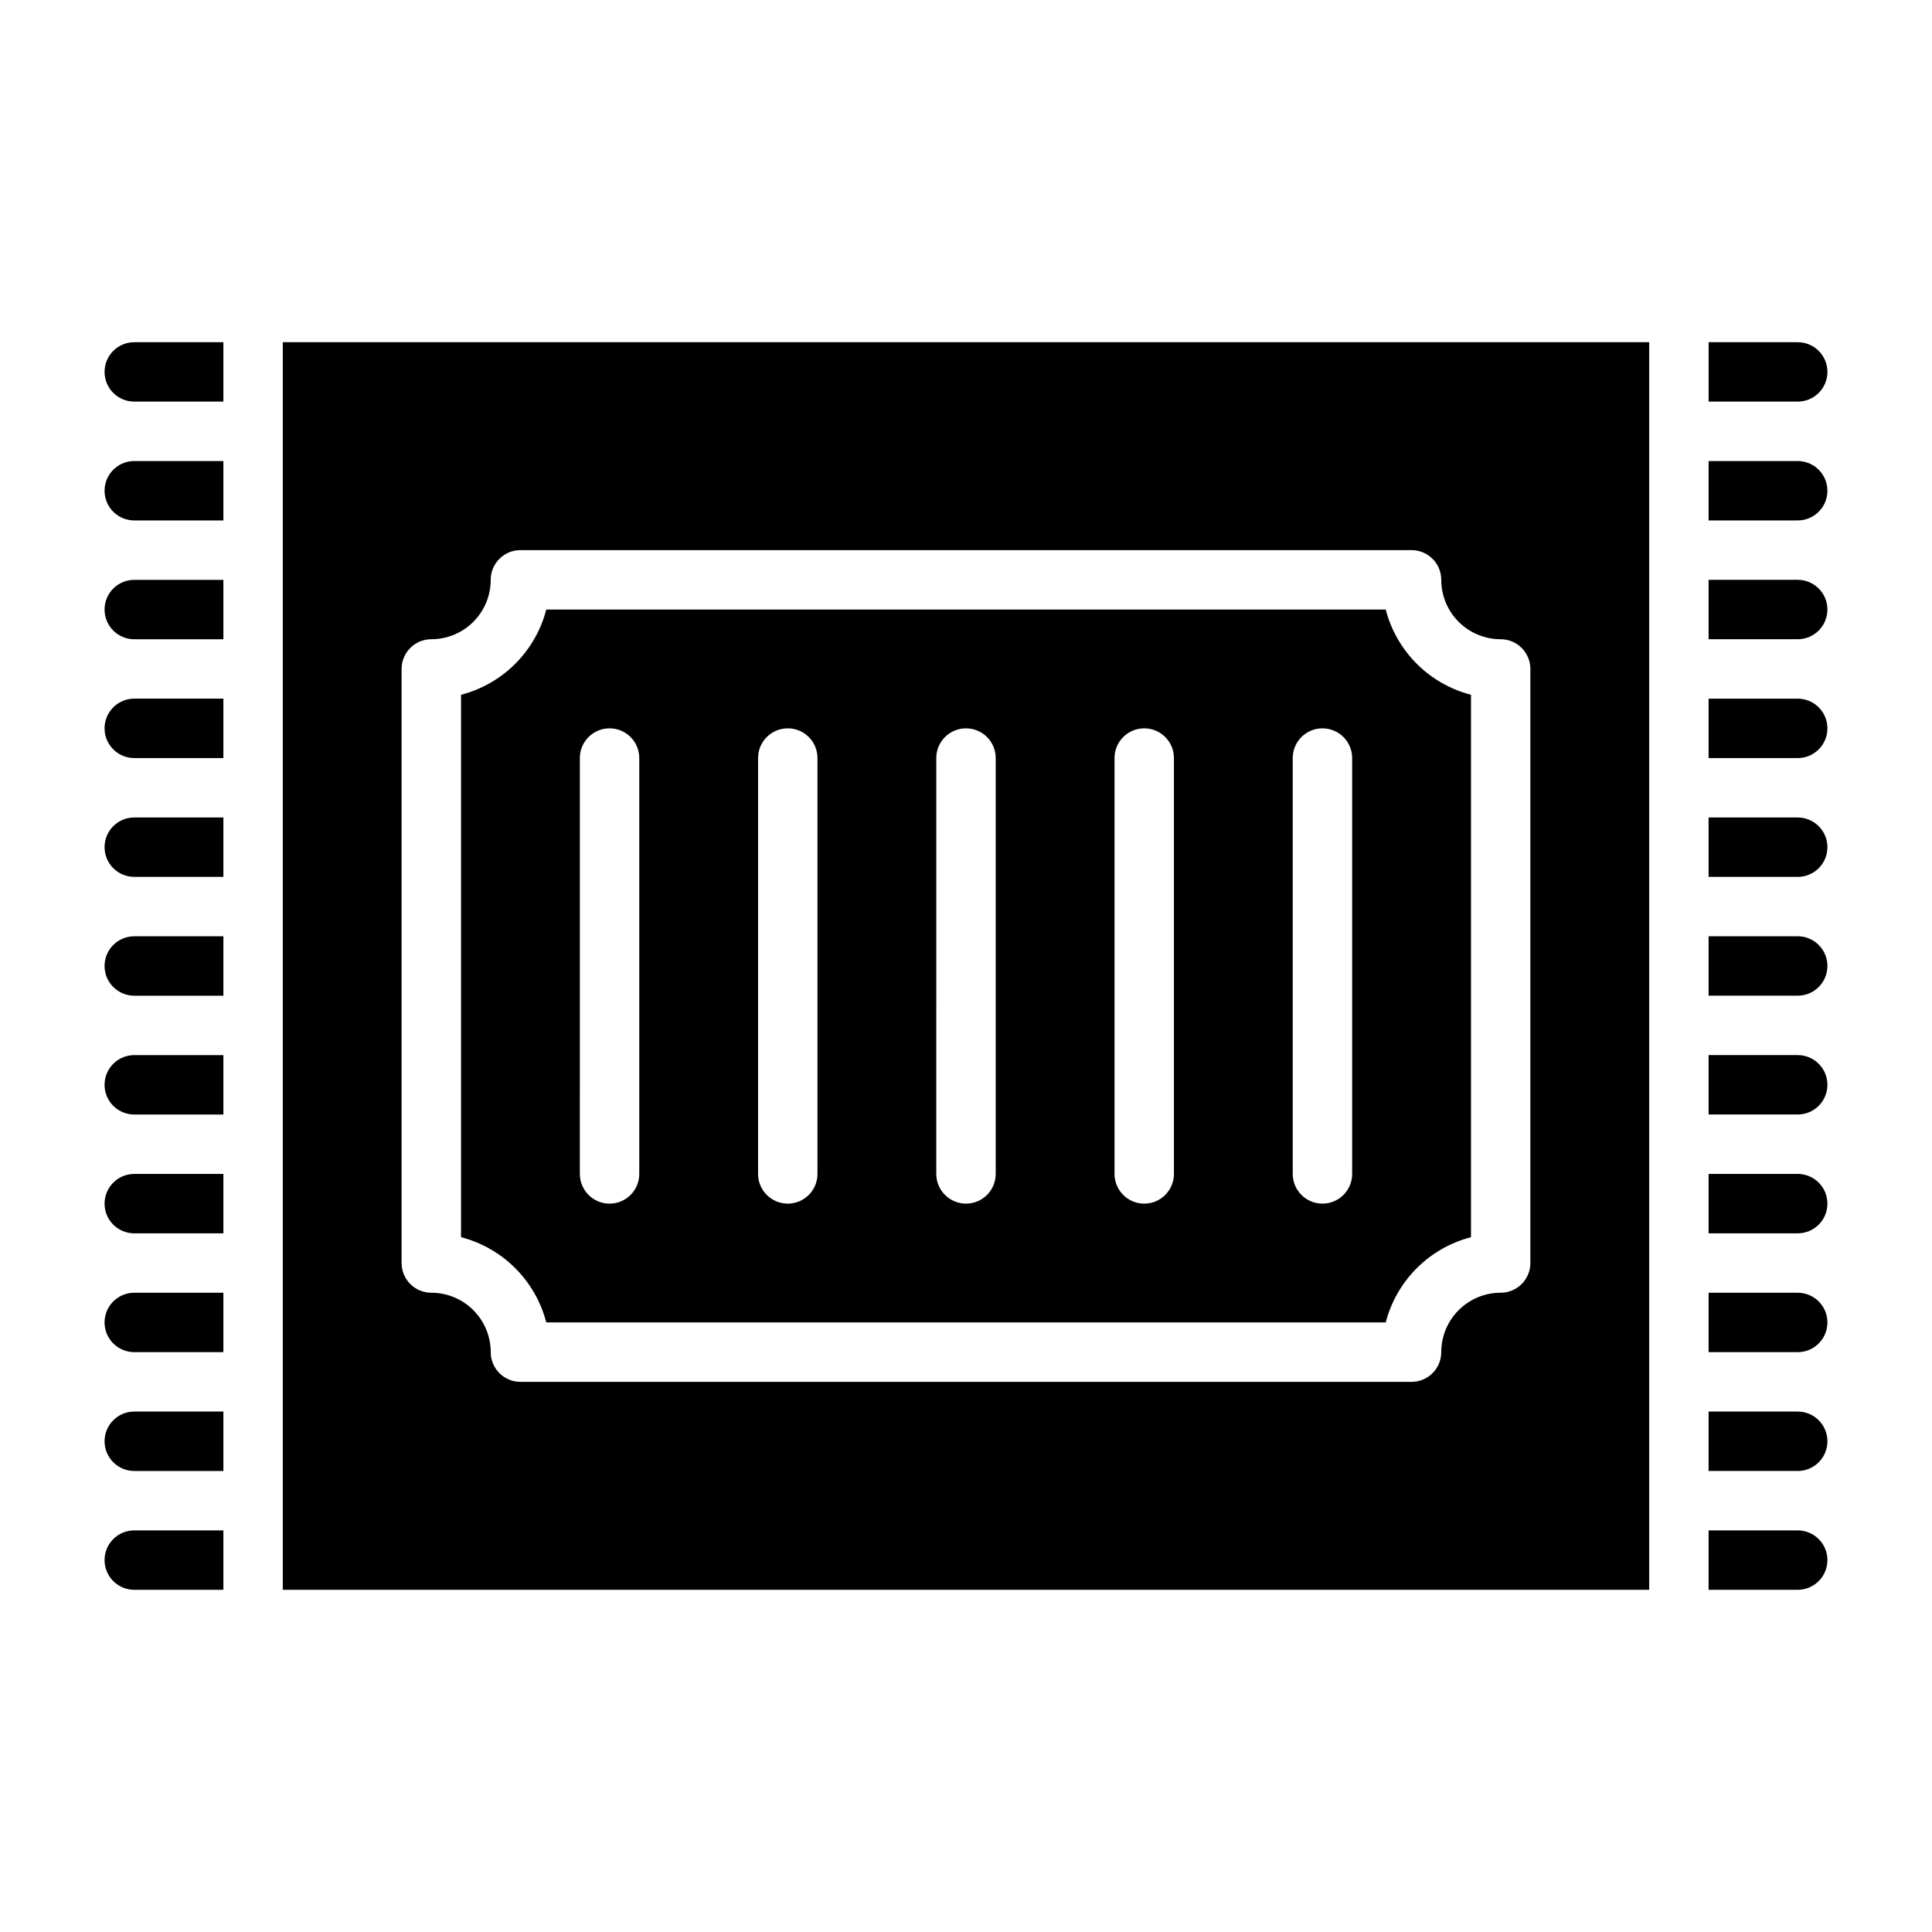 <?xml version="1.0" encoding="UTF-8"?>
<!-- Uploaded to: SVG Repo, www.svgrepo.com, Generator: SVG Repo Mixer Tools -->
<svg fill="#000000" width="800px" height="800px" version="1.1" viewBox="144 144 512 512" xmlns="http://www.w3.org/2000/svg">
 <g>
  <path d="m171.71 274.05c0 2.086 0.828 4.09 2.305 5.566 1.477 1.477 3.477 2.305 5.566 2.305h23.617v-15.742h-23.617c-4.348 0-7.871 3.523-7.871 7.871z"/>
  <path d="m171.71 242.56c0 2.086 0.828 4.09 2.305 5.566s3.477 2.305 5.566 2.305h23.617v-15.742h-23.617c-4.348 0-7.871 3.523-7.871 7.871z"/>
  <path d="m171.71 305.54c0 2.086 0.828 4.09 2.305 5.566 1.477 1.477 3.477 2.305 5.566 2.305h23.617v-15.742h-23.617c-4.348 0-7.871 3.523-7.871 7.871z"/>
  <path d="m171.71 337.02c0 2.086 0.828 4.09 2.305 5.566 1.477 1.477 3.477 2.305 5.566 2.305h23.617v-15.746h-23.617c-4.348 0-7.871 3.527-7.871 7.875z"/>
  <path d="m171.71 368.51c0 2.086 0.828 4.09 2.305 5.566s3.477 2.305 5.566 2.305h23.617v-15.746h-23.617c-4.348 0-7.871 3.527-7.871 7.875z"/>
  <path d="m171.71 400c0 2.086 0.828 4.09 2.305 5.566 1.477 1.477 3.477 2.305 5.566 2.305h23.617v-15.746h-23.617c-4.348 0-7.871 3.527-7.871 7.875z"/>
  <path d="m171.71 431.49c0 2.086 0.828 4.09 2.305 5.566 1.477 1.473 3.477 2.305 5.566 2.305h23.617v-15.746h-23.617c-4.348 0-7.871 3.527-7.871 7.875z"/>
  <path d="m171.71 462.98c0 2.086 0.828 4.09 2.305 5.566 1.477 1.473 3.477 2.305 5.566 2.305h23.617v-15.746h-23.617c-4.348 0-7.871 3.527-7.871 7.875z"/>
  <path d="m171.71 494.46c0 2.09 0.828 4.094 2.305 5.566 1.477 1.477 3.477 2.309 5.566 2.309h23.617v-15.746h-23.617c-4.348 0-7.871 3.523-7.871 7.871z"/>
  <path d="m171.71 525.95c0 2.09 0.828 4.09 2.305 5.566s3.477 2.309 5.566 2.309h23.617v-15.746h-23.617c-4.348 0-7.871 3.523-7.871 7.871z"/>
  <path d="m171.71 557.44c0 2.09 0.828 4.09 2.305 5.566 1.477 1.477 3.477 2.309 5.566 2.309h23.617v-15.746h-23.617c-4.348 0-7.871 3.523-7.871 7.871z"/>
  <path d="m620.41 518.08h-23.613v15.742h23.617l-0.004 0.004c4.348 0 7.875-3.527 7.875-7.875 0-4.348-3.527-7.871-7.875-7.871z"/>
  <path d="m620.41 549.57h-23.613v15.742h23.617l-0.004 0.004c4.348 0 7.875-3.527 7.875-7.875s-3.527-7.871-7.875-7.871z"/>
  <path d="m620.41 486.59h-23.613v15.742h23.617l-0.004 0.004c4.348 0 7.875-3.527 7.875-7.875 0-4.348-3.527-7.871-7.875-7.871z"/>
  <path d="m620.41 455.1h-23.613v15.742h23.617l-0.004 0.004c4.348 0 7.875-3.523 7.875-7.871 0-4.348-3.527-7.875-7.875-7.875z"/>
  <path d="m620.41 423.61h-23.613v15.742h23.617l-0.004 0.004c4.348 0 7.875-3.523 7.875-7.871 0-4.348-3.527-7.875-7.875-7.875z"/>
  <path d="m620.41 392.12h-23.613v15.742h23.617l-0.004 0.004c4.348 0 7.875-3.523 7.875-7.871s-3.527-7.875-7.875-7.875z"/>
  <path d="m620.41 360.64h-23.613v15.742h23.617l-0.004 0.004c4.348 0 7.875-3.523 7.875-7.871 0-4.348-3.527-7.875-7.875-7.875z"/>
  <path d="m620.41 329.15h-23.613v15.742h23.617l-0.004 0.004c4.348 0 7.875-3.523 7.875-7.871 0-4.348-3.527-7.875-7.875-7.875z"/>
  <path d="m620.41 297.66h-23.613v15.742h23.617-0.004c4.348 0 7.875-3.523 7.875-7.871s-3.527-7.871-7.875-7.871z"/>
  <path d="m620.41 266.18h-23.613v15.742h23.617-0.004c4.348 0 7.875-3.523 7.875-7.871s-3.527-7.871-7.875-7.871z"/>
  <path d="m628.29 242.56c0-2.09-0.832-4.09-2.309-5.566-1.477-1.477-3.477-2.305-5.566-2.305h-23.613v15.742h23.617-0.004c2.09 0 4.09-0.828 5.566-2.305 1.477-1.477 2.309-3.481 2.309-5.566z"/>
  <path d="m288.77 494.46h222.46c1.406-5.438 4.246-10.398 8.219-14.371 3.973-3.973 8.934-6.812 14.375-8.219v-143.75c-5.441-1.406-10.402-4.242-14.375-8.215-3.973-3.973-6.812-8.938-8.219-14.375h-222.46c-1.406 5.438-4.242 10.402-8.215 14.375-3.973 3.973-8.938 6.809-14.375 8.215v143.75c5.438 1.406 10.402 4.246 14.375 8.219 3.973 3.973 6.809 8.934 8.215 14.371zm197.82-149.57c0-4.348 3.523-7.871 7.871-7.871 4.348 0 7.875 3.523 7.875 7.871v110.21c0 4.348-3.527 7.875-7.875 7.875-4.348 0-7.871-3.527-7.871-7.875zm-47.23 0c0-4.348 3.523-7.871 7.871-7.871 4.348 0 7.871 3.523 7.871 7.871v110.21c0 4.348-3.523 7.875-7.871 7.875-4.348 0-7.871-3.527-7.871-7.875zm-47.23 0h-0.004c0-4.348 3.527-7.871 7.875-7.871s7.871 3.523 7.871 7.871v110.21c0 4.348-3.523 7.875-7.871 7.875s-7.875-3.527-7.875-7.875zm-47.23 0h-0.004c0-4.348 3.523-7.871 7.871-7.871s7.871 3.523 7.871 7.871v110.21c0 4.348-3.523 7.875-7.871 7.875s-7.871-3.527-7.871-7.875zm-47.23 0h-0.004c0-4.348 3.523-7.871 7.871-7.871s7.871 3.523 7.871 7.871v110.21c0 4.348-3.523 7.875-7.871 7.875s-7.871-3.527-7.871-7.875z"/>
  <path d="m218.94 565.31h362.11v-330.62h-362.11zm31.488-244.03v-0.004c0-4.348 3.523-7.871 7.871-7.871 4.176 0 8.18-1.66 11.133-4.609 2.953-2.953 4.613-6.961 4.613-11.133 0-4.348 3.523-7.875 7.871-7.875h236.16c2.09 0 4.09 0.832 5.566 2.309 1.477 1.473 2.305 3.477 2.305 5.566 0 4.172 1.66 8.18 4.613 11.133 2.953 2.949 6.957 4.609 11.133 4.609 2.086 0 4.09 0.828 5.566 2.305 1.477 1.477 2.305 3.481 2.305 5.566v157.44c0 2.086-0.828 4.09-2.305 5.566-1.477 1.477-3.481 2.305-5.566 2.305-4.176 0-8.18 1.66-11.133 4.613s-4.613 6.957-4.613 11.133c0 2.086-0.828 4.09-2.305 5.566-1.477 1.477-3.477 2.305-5.566 2.305h-236.16c-4.348 0-7.871-3.523-7.871-7.871 0-4.176-1.66-8.18-4.613-11.133s-6.957-4.613-11.133-4.613c-4.348 0-7.871-3.523-7.871-7.871z"/>
 </g>
</svg>